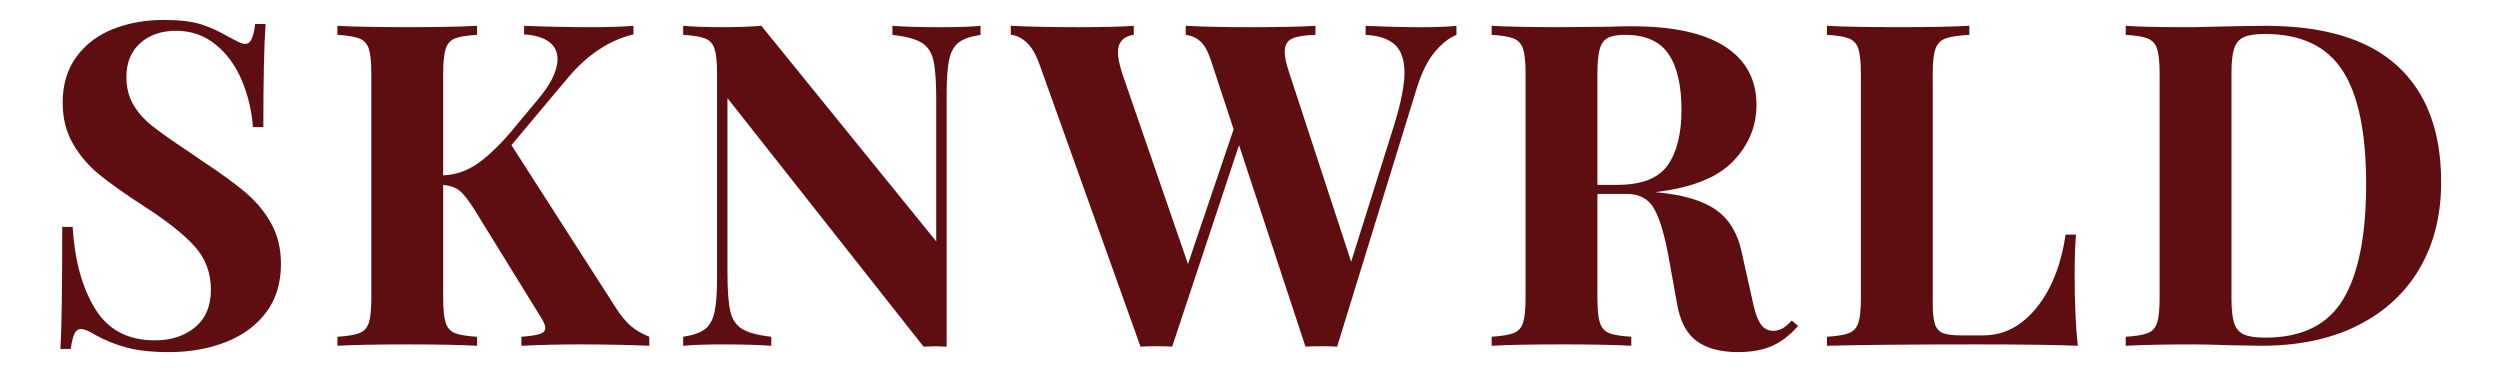 <svg enable-background="new 0 0 1560 233" viewBox="0 0 1560 233" xmlns="http://www.w3.org/2000/svg"><path clip-rule="evenodd" d="m1509.89 167.4c-8.93 15.32-21.81 27.21-38.63 35.67-16.83 8.46-36.9 12.69-60.21 12.69l-17.48-.28c-10.91-.38-18.8-.56-23.69-.56-19.36 0-33.84.28-43.43.85v-5.64c6.2-.38 10.76-1.13 13.68-2.26 2.91-1.13 4.89-3.29 5.92-6.49s1.55-8.36 1.55-15.51v-139.87c0-7.14-.52-12.31-1.55-15.51-1.04-3.19-3.01-5.36-5.92-6.49-2.92-1.13-7.47-1.88-13.68-2.26v-5.64c7.9.56 19.27.85 34.12.85h8.74l11.28-.28c15.41-.38 26.41-.56 32.99-.56 36.66 0 64.11 8.32 82.34 24.96s27.35 40.85 27.35 72.62c.01 20.49-4.46 38.39-13.38 53.71zm-48.23-123.51c-9.87-15.13-25.99-22.7-48.36-22.7-5.83 0-10.2.66-13.11 1.97-2.92 1.32-4.93 3.67-6.06 7.05s-1.69 8.46-1.69 15.23v141c0 6.77.56 11.84 1.69 15.23 1.13 3.38 3.15 5.74 6.06 7.05 2.91 1.32 7.38 1.97 13.4 1.97 22.74 0 38.92-7.94 48.5-23.83 9.59-15.89 14.38-39.9 14.38-72.05s-4.94-55.79-14.81-70.92zm-229.69 171.03c-40.99 0-71.63.28-91.93.85v-5.64c6.2-.38 10.76-1.13 13.68-2.26 2.91-1.13 4.89-3.29 5.92-6.49s1.55-8.36 1.55-15.51v-139.87c0-7.14-.52-12.31-1.55-15.51-1.03-3.19-3.01-5.36-5.92-6.49-2.92-1.13-7.47-1.88-13.68-2.26v-5.64c9.59.56 24.44.85 44.56.85 19.18 0 33.93-.28 44.27-.85v5.64c-6.77.38-11.7 1.13-14.81 2.26-3.1 1.13-5.22 3.29-6.34 6.49-1.13 3.2-1.69 8.37-1.69 15.51v143.26c0 6.02.47 10.39 1.41 13.11.94 2.73 2.58 4.56 4.93 5.5s6.16 1.41 11.42 1.41h13.82c12.78 0 23.83-5.73 33.14-17.2 9.31-11.46 15.37-26.69 18.19-45.68h6.49c-.56 6.39-.85 14.66-.85 24.82 0 18.05.66 32.9 1.97 44.56-12.78-.58-34.31-.86-64.58-.86zm-147.48 4.79c-10.91 0-19.51-2.31-25.8-6.91-6.3-4.61-10.39-12.45-12.27-23.55l-5.08-28.2c-2.45-13.72-5.41-23.83-8.88-30.32-3.48-6.49-9.26-9.73-17.34-9.73h-18.33v64.86c0 7.15.52 12.31 1.55 15.51s2.96 5.36 5.78 6.49 7.42 1.88 13.82 2.26v5.64c-10.15-.56-24.35-.85-42.58-.85-20.12 0-34.97.28-44.56.85v-5.64c6.2-.38 10.76-1.13 13.68-2.26 2.91-1.13 4.89-3.29 5.92-6.49s1.55-8.36 1.55-15.51v-139.86c0-7.14-.52-12.31-1.55-15.51-1.03-3.19-3.01-5.36-5.92-6.49-2.92-1.13-7.47-1.88-13.68-2.26v-5.64c9.59.56 23.87.85 42.86.85l31.3-.28c3.76-.19 8.08-.28 12.97-.28 25.94 0 45.45 4.23 58.52 12.69 13.06 8.46 19.6 20.59 19.6 36.38 0 13.35-4.89 25.1-14.66 35.25-9.78 10.15-25.94 16.54-48.5 19.18 16.92 1.51 29.51 5.17 37.79 11 8.27 5.83 13.63 14.57 16.07 26.23l6.49 29.05c1.5 7.52 3.24 12.79 5.22 15.79 1.97 3.01 4.75 4.51 8.32 4.51 2.26-.19 4.18-.75 5.78-1.69s3.43-2.54 5.5-4.79l3.95 3.38c-5.08 5.83-10.53 10.01-16.36 12.55-5.84 2.53-12.89 3.79-21.16 3.79zm-43.85-116.6c5.73-8.18 8.6-19.69 8.6-34.55 0-15.41-2.73-27.07-8.18-34.97s-14.38-11.84-26.79-11.84c-5.08 0-8.79.66-11.14 1.97-2.35 1.32-4 3.67-4.93 7.05-.94 3.38-1.41 8.46-1.41 15.23v69.37h12.13c15.41 0 25.98-4.08 31.72-12.26zm-156.65-47.8-49.63 161.02c-2.07-.19-5.36-.28-9.87-.28s-7.8.09-9.87.28l-41.46-125.77-41.74 125.77c-2.07-.19-5.36-.28-9.87-.28s-7.8.09-9.87.28l-63.16-176.53c-2.26-6.2-4.98-10.72-8.18-13.54s-6.39-4.32-9.59-4.51v-5.64c11.28.56 25.28.85 42.02.85 15.79 0 27.35-.28 34.69-.85v5.64c-6.58.94-9.87 4.61-9.87 11 0 3.01.85 7.24 2.54 12.69l41.17 119.29 28.48-84.04-14.38-43.71c-1.88-5.45-4.09-9.26-6.63-11.42s-5.5-3.43-8.88-3.81v-5.64c10.53.56 23.97.85 40.33.85 18.42 0 31.96-.28 40.61-.85v5.64c-6.77.19-11.66.99-14.66 2.4-3.01 1.41-4.51 4.09-4.51 8.04 0 3.38.94 7.8 2.82 13.25l38.63 117.88 26.79-85.16c4.32-14.1 6.49-25 6.49-32.71 0-8.08-2.02-13.96-6.06-17.62-4.04-3.67-10.11-5.68-18.19-6.06v-5.64c12.78.56 24.44.85 34.97.85 8.83 0 16.07-.28 21.71-.85v5.64c-4.7 1.88-9.26 5.5-13.68 10.86-4.43 5.34-8.15 12.91-11.15 22.68zm-291.73-18.05c-1.04 4.89-1.55 12.13-1.55 21.71v157.36l-6.77-.28-7.61.28-122.39-155.1v108.29c0 11.1.56 19.22 1.69 24.39s3.57 8.93 7.33 11.28 9.87 4 18.33 4.94v5.64c-7.33-.56-17.48-.85-30.46-.85-10.34 0-18.52.28-24.53.85v-5.64c6.2-.94 10.76-2.54 13.68-4.79 2.91-2.26 4.89-5.82 5.92-10.72 1.03-4.89 1.55-12.13 1.55-21.71v-126.91c0-7.14-.52-12.31-1.55-15.51-1.04-3.19-3.01-5.36-5.92-6.49-2.92-1.13-7.47-1.88-13.68-2.26v-5.64c6.01.56 14.19.85 24.53.85 9.4 0 17.48-.28 24.25-.85l109.13 134.51v-88.25c0-11.09-.56-19.22-1.69-24.39s-3.57-8.93-7.33-11.28-9.87-3.99-18.33-4.93v-5.64c7.33.56 17.48.85 30.46.85 10.53 0 18.7-.28 24.53-.85v5.64c-6.2.94-10.76 2.54-13.68 4.79-2.91 2.25-4.88 5.82-5.91 10.71zm-266.92 178.51v-5.64c5.26-.38 9.07-.94 11.42-1.69s3.52-2.07 3.52-3.95c0-1.5-1.04-3.85-3.1-7.05l-40.89-66.27c-3.76-6.01-6.91-10.06-9.45-12.13s-5.97-3.29-10.29-3.67v70.5c0 7.15.52 12.31 1.55 15.51s2.96 5.36 5.78 6.49 7.42 1.88 13.82 2.26v5.64c-10.15-.56-24.35-.85-42.58-.85-20.12 0-34.97.28-44.56.85v-5.64c6.2-.38 10.76-1.13 13.68-2.26 2.91-1.13 4.89-3.29 5.92-6.49s1.55-8.36 1.55-15.51v-139.87c0-7.14-.52-12.31-1.55-15.51-1.04-3.19-3.01-5.36-5.92-6.49-2.92-1.13-7.47-1.88-13.68-2.26v-5.64c9.59.56 24.44.85 44.56.85 18.23 0 32.43-.28 42.58-.85v5.64c-6.39.38-11 1.13-13.82 2.26s-4.75 3.29-5.78 6.49c-1.04 3.2-1.55 8.37-1.55 15.51v63.45c7.52-.38 14.38-2.63 20.59-6.77 6.2-4.13 13.25-10.72 21.15-19.74l16.64-20.02c8.64-9.96 12.97-18.71 12.97-26.23 0-4.51-1.83-8.08-5.5-10.72-3.67-2.63-8.79-4.13-15.37-4.51v-5.36c13.72.56 27.64.85 41.74.85 10.9 0 19.74-.28 26.51-.85v5.36c-15.04 3.57-28.67 12.6-40.89 27.07l-35.25 42.02 65.71 102.37c2.82 4.33 5.73 7.8 8.74 10.43s6.86 4.89 11.56 6.77v5.64c-13.16-.56-27.83-.85-43.99-.85-12.41.01-24.35.29-35.82.86zm-184.56-2.26c-10.62 4.13-22.42 6.2-35.39 6.2-10.53 0-19.27-.94-26.23-2.82s-13.35-4.41-19.18-7.61c-4.14-2.63-7.33-3.95-9.59-3.95-1.69 0-3.01.99-3.95 2.96s-1.69 5.12-2.26 9.45h-6.48c.75-11.84 1.13-37.22 1.13-76.14h6.49c1.31 21.06 6.01 38.12 14.1 51.18 8.08 13.07 20.49 19.6 37.22 19.6 10.15 0 18.52-2.72 25.1-8.18 6.58-5.45 9.87-13.25 9.87-23.41 0-10.53-3.38-19.55-10.15-27.07s-17.48-15.98-32.15-25.38c-11.28-7.33-20.3-13.72-27.07-19.18-6.77-5.45-12.32-11.89-16.64-19.32-4.33-7.42-6.49-16.03-6.49-25.8 0-11.28 2.86-20.82 8.6-28.62 5.73-7.8 13.4-13.58 22.98-17.34 9.59-3.76 20.11-5.64 31.58-5.64 9.77 0 17.58.94 23.41 2.82 5.82 1.88 11.75 4.61 17.77 8.18 2.07 1.13 3.9 2.07 5.5 2.82s2.96 1.13 4.09 1.13c1.69 0 3.01-.99 3.95-2.96s1.69-5.12 2.26-9.45h6.49c-.94 12.6-1.41 34.03-1.41 64.3h-6.49c-.75-10.15-3.06-19.83-6.91-29.05-3.86-9.21-9.31-16.68-16.36-22.42-7.05-5.73-15.28-8.6-24.67-8.6-9.21 0-16.69 2.59-22.42 7.75-5.74 5.17-8.6 12.17-8.6 21.01 0 6.58 1.41 12.31 4.23 17.2s6.77 9.35 11.84 13.39c5.08 4.05 12.88 9.54 23.41 16.5l9.02 6.2c11.09 7.33 19.83 13.72 26.23 19.18 6.39 5.46 11.61 11.8 15.65 19.04s6.06 15.65 6.06 25.24c0 12.03-3.1 22.14-9.31 30.32s-14.62 14.34-25.23 18.47z" fill="#5e0e10" fill-rule="evenodd"/></svg>